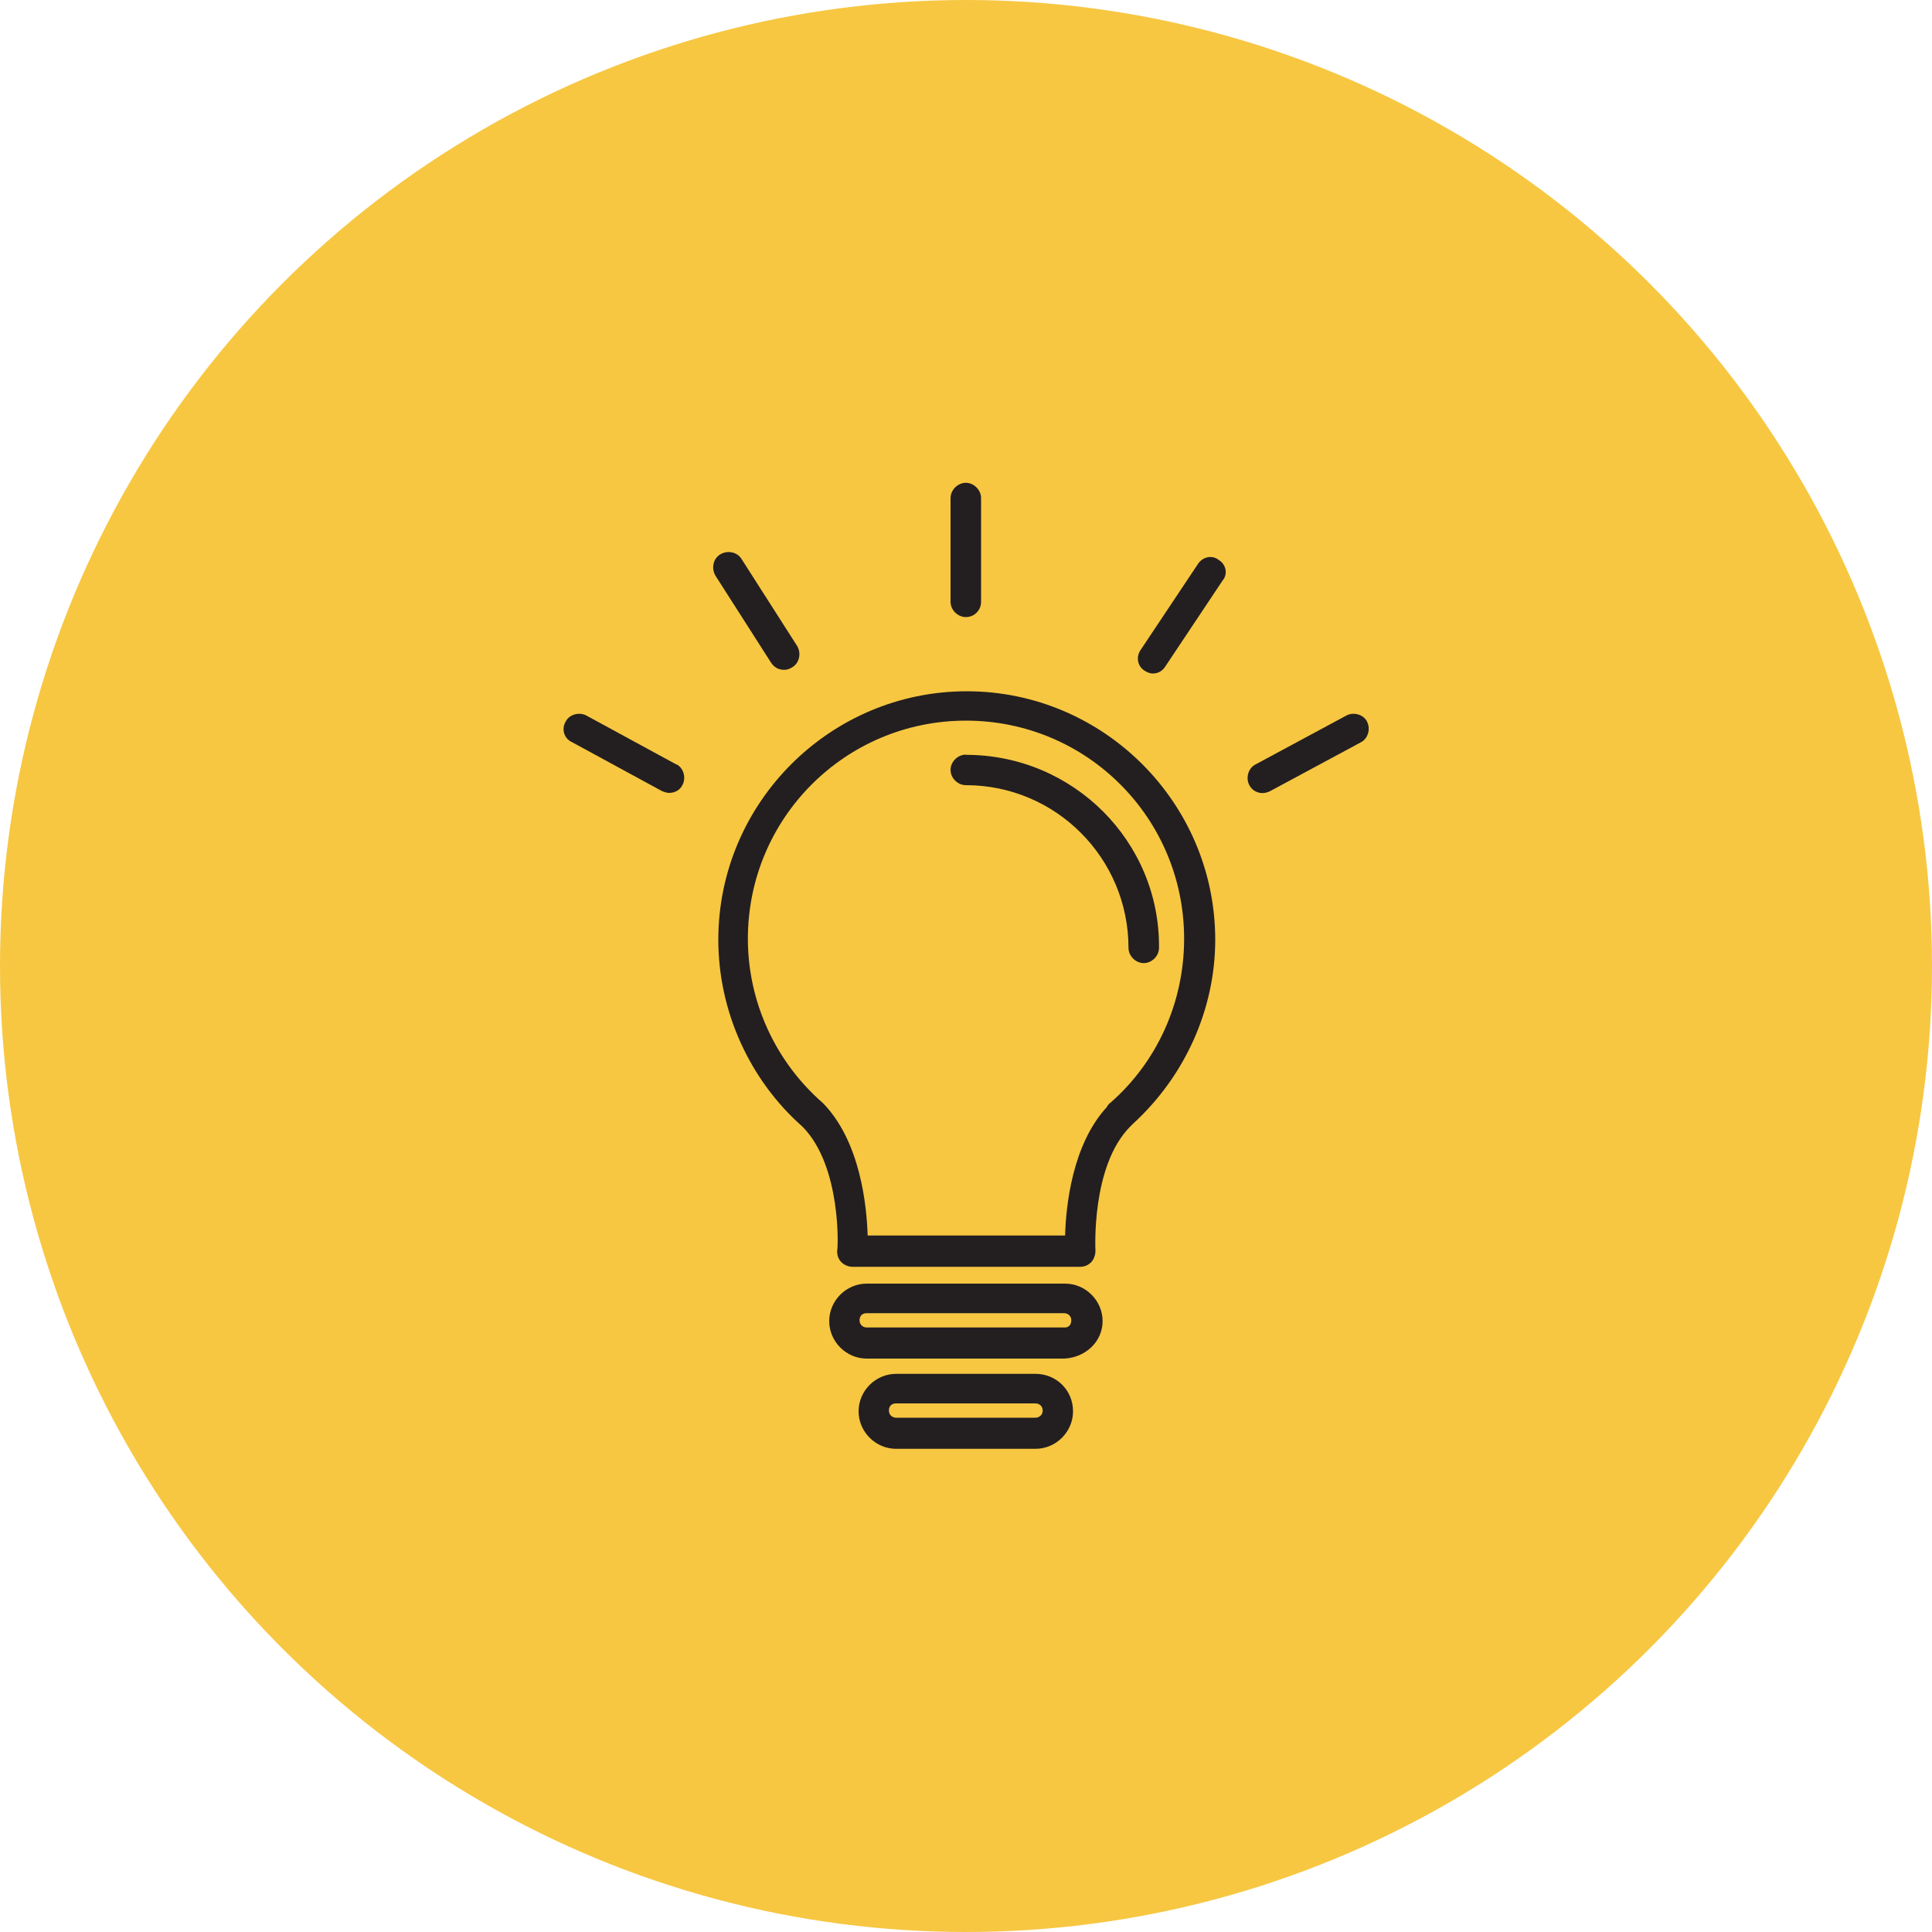 <?xml version="1.0" encoding="UTF-8"?>
<svg xmlns="http://www.w3.org/2000/svg" id="a" viewBox="0 0 100 100">
  <circle cx="50" cy="50" r="50" style="fill:#f7c742;"></circle>
  <path d="M50.04,35.78c-7.08,0-12.86,5.78-12.86,12.86,0,3.7,1.62,7.26,4.35,9.67,2.04,2.04,1.85,6.38,1.8,6.43,0,.23.05.42.23.6.14.14.37.23.56.23h11.79c.23,0,.42-.09.56-.23.14-.14.23-.37.23-.6,0-.05-.23-4.39,1.8-6.43l.14-.14c2.68-2.45,4.26-5.92,4.26-9.53,0-7.08-5.78-12.86-12.86-12.86ZM57.44,57.1s-.14.14-.14.19c-1.8,1.94-2.13,5.13-2.17,6.66h-10.22c-.05-1.53-.37-4.86-2.31-6.85-2.45-2.13-3.89-5.23-3.89-8.51,0-6.24,5.04-11.29,11.29-11.29s11.29,5.04,11.29,11.29c0,3.28-1.39,6.38-3.84,8.51Z" style="fill:#231f20;"></path>
  <path d="M49.99,39.06c-.42,0-.79.37-.79.79s.37.79.79.79c4.67,0,8.42,3.79,8.42,8.42,0,.42.37.79.79.79s.79-.37.79-.79c.05-5.5-4.44-9.99-9.99-9.99Z" style="fill:#231f20;"></path>
  <path d="M55.13,66.44h-10.27c-1.06,0-1.94.88-1.94,1.94s.88,1.94,1.94,1.94h10.22c1.11-.05,1.99-.88,1.99-1.94s-.88-1.94-1.94-1.94ZM55.13,68.71h-10.27c-.19,0-.37-.14-.37-.37s.14-.37.37-.37h10.22c.19,0,.37.14.37.37s-.14.37-.32.37Z" style="fill:#231f20;"></path>
  <path d="M53.6,71.11h-7.22c-1.06,0-1.94.88-1.94,1.94s.88,1.94,1.94,1.94h7.22c1.06,0,1.94-.88,1.94-1.94,0-1.11-.88-1.94-1.94-1.94ZM53.6,73.38h-7.22c-.19,0-.37-.14-.37-.37s.14-.37.37-.37h7.22c.19,0,.37.14.37.37s-.19.37-.37.37Z" style="fill:#231f20;"></path>
  <path d="M49.99,31.94c.46,0,.79-.37.79-.79v-5.37c0-.42-.37-.79-.79-.79s-.79.37-.79.79v5.37c0,.42.37.79.79.79Z" style="fill:#231f20;"></path>
  <path d="M63.08,28.98c-.37-.28-.83-.14-1.06.19l-2.96,4.44c-.28.37-.19.88.19,1.11.14.09.28.14.42.14.28,0,.51-.14.65-.37l2.96-4.44c.28-.32.19-.83-.19-1.06Z" style="fill:#231f20;"></path>
  <path d="M40.6,34.67c.14,0,.28-.05.42-.14.37-.23.46-.74.23-1.11l-2.87-4.49c-.23-.37-.74-.46-1.11-.23s-.46.74-.23,1.11l2.87,4.49c.19.28.42.37.69.37Z" style="fill:#231f20;"></path>
  <path d="M35.01,39.57l-4.67-2.54c-.37-.19-.88-.05-1.06.32-.23.37-.09.88.32,1.06l4.67,2.54c.14.05.23.09.37.09.28,0,.56-.14.69-.42.19-.37.05-.88-.32-1.06Z" style="fill:#231f20;"></path>
  <path d="M70.76,37.35c-.19-.37-.69-.51-1.06-.32l-4.72,2.54c-.37.19-.51.69-.32,1.06.14.28.42.42.69.42.14,0,.28-.05.37-.09l4.72-2.54c.37-.19.51-.69.32-1.06Z" style="fill:#231f20;"></path>
</svg>

